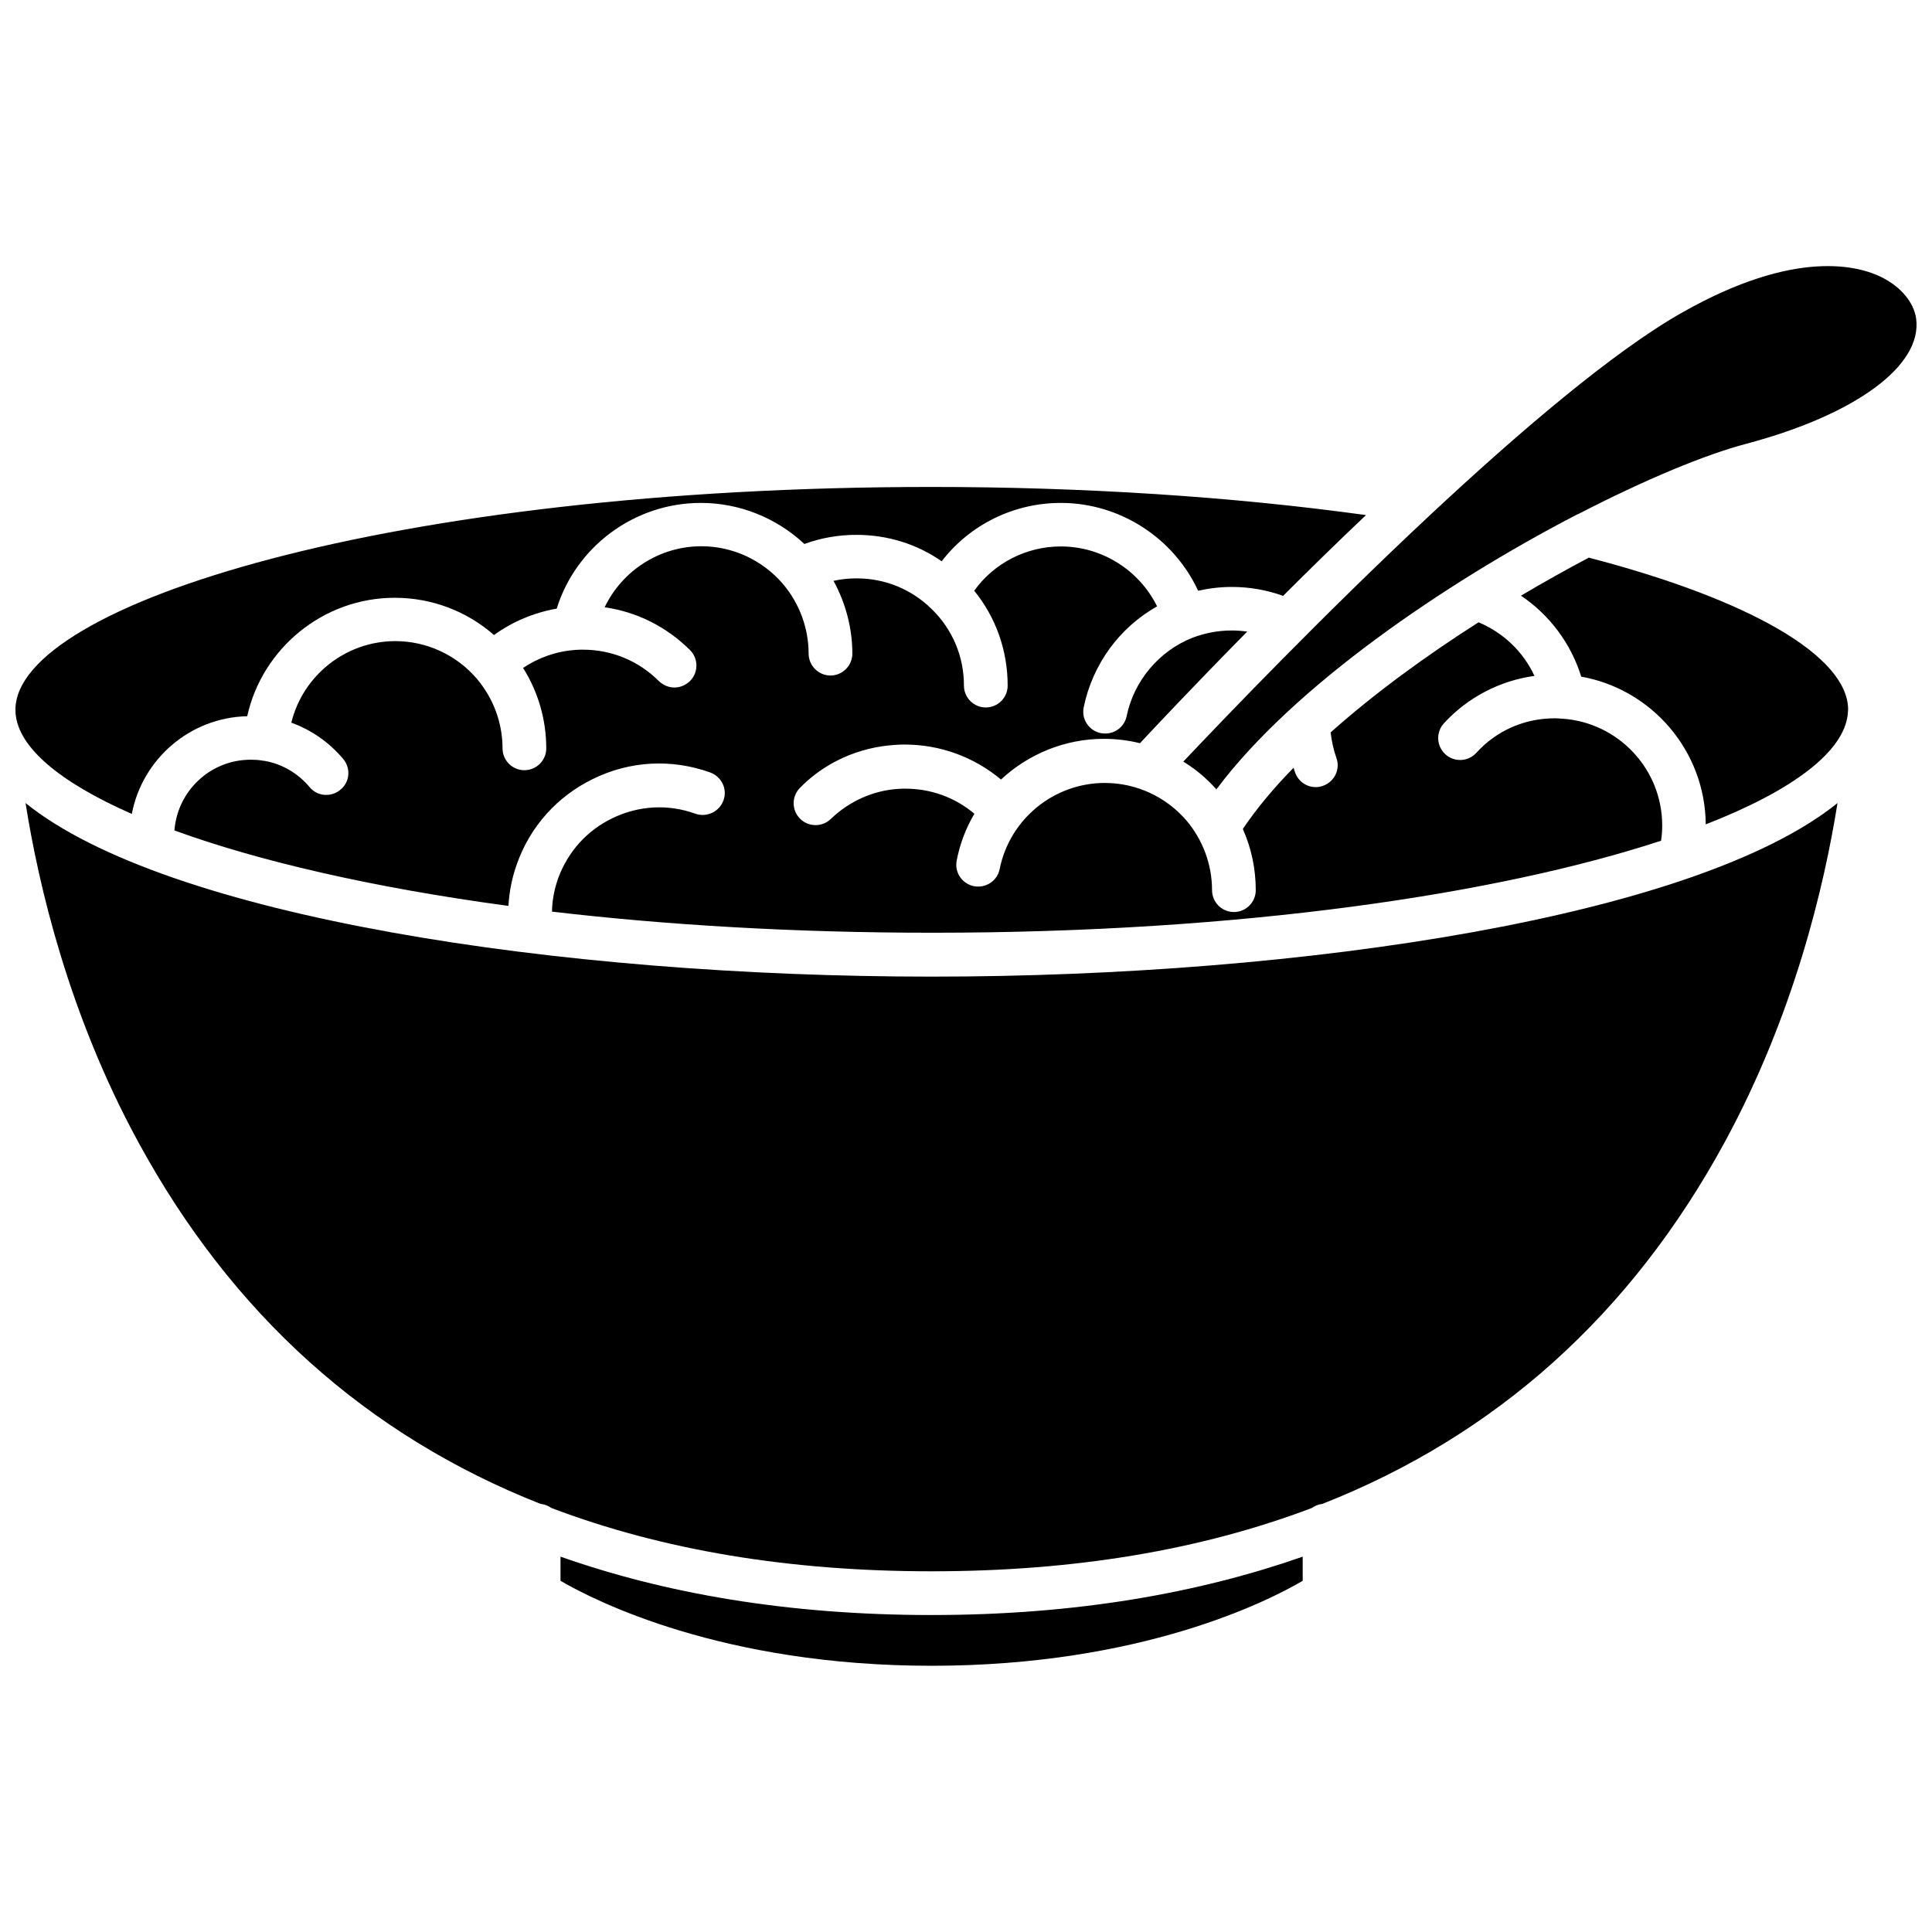 <?xml version="1.0" encoding="UTF-8"?>
<!-- Uploaded to: ICON Repo, www.iconrepo.com, Generator: ICON Repo Mixer Tools -->
<svg width="800px" height="800px" version="1.1" viewBox="144 144 512 512" xmlns="http://www.w3.org/2000/svg">
 <defs>
  <clipPath id="b">
   <path d="m457 214h194.9v140h-194.9z"/>
  </clipPath>
  <clipPath id="a">
   <path d="m148.09 273h357.91v87h-357.91z"/>
  </clipPath>
 </defs>
 <path d="m150.77 356.82c3.527 22.168 11.539 56.227 29.926 89.93 24.836 45.594 60.508 77.637 106.61 95.824h0.102c1.008 0.102 1.914 0.504 2.719 1.059 29.473 11.184 63.078 16.777 100.76 16.777s71.289-5.594 100.76-16.777c0.754-0.555 1.715-0.957 2.672-1.059h0.051c46.098-18.137 81.82-50.18 106.66-95.824 18.34-33.703 26.398-67.762 29.926-89.93-37.23 30.027-141.17 45.996-240.12 45.996-98.945 0.004-202.83-15.969-240.06-45.996z"/>
 <path d="m292.54 556.53v6.398c9.07 5.289 42.824 22.52 98.344 22.52 55.52 0 89.273-17.18 98.344-22.52v-6.398c-27.508 9.621-60.004 15.469-98.344 15.469-38.391 0-70.887-5.793-98.344-15.469z"/>
 <g clip-path="url(#b)">
  <path d="m651.8 228.45c-0.605-4.281-3.981-8.414-9.168-10.984-5.793-2.922-22.672-7.809-52.949 9.422-18.137 10.277-43.125 31.59-66.754 53.656-28.465 26.602-54.965 54.312-65.344 65.293 3.223 1.965 6.195 4.434 8.766 7.356 20.453-27.355 60.508-54.562 94.816-72.449h0.051c0.352-0.25 0.707-0.402 1.109-0.555 17.582-9.07 33.555-15.719 44.488-18.59 28.965-7.707 46.648-20.707 44.984-33.148z"/>
 </g>
 <path d="m565.05 291.78c-5.894 3.125-11.941 6.5-17.984 10.078 7.559 5.09 13.25 12.645 15.973 21.461 18.641 3.324 32.848 19.598 33 39.145 23.176-9.02 36.527-19.246 37.633-29.121 0.051-0.906 0.102-1.359 0.102-1.41-0.203-14.004-25.797-28.969-68.723-40.152z"/>
 <path d="m381.11 341.41c0.855-0.051 1.664-0.102 2.57-0.102 9.473 0 18.391 3.273 25.594 9.27 7.203-6.699 16.879-10.781 27.258-10.781 3.273 0 6.5 0.402 9.574 1.16 4.031-4.332 14.508-15.469 28.414-29.574-1.359-0.203-2.719-0.301-4.133-0.301-3.527 0-7.004 0.656-10.328 1.914-8.867 3.477-15.566 11.438-17.48 20.758-0.555 2.769-2.973 4.637-5.691 4.637-0.402 0-0.754-0.051-1.16-0.102-3.176-0.656-5.188-3.727-4.535-6.852 2.367-11.438 9.473-21.109 19.445-26.754-4.734-9.574-14.609-15.871-25.492-15.871-9.219 0-17.734 4.434-22.973 11.738 5.742 7.055 8.867 15.82 8.867 25.141 0 3.223-2.621 5.793-5.793 5.793-3.223 0-5.793-2.621-5.793-5.793 0-7.707-3.023-14.914-8.566-20.305-5.34-5.238-12.344-8.113-19.852-8.113-2.117 0-4.133 0.203-6.144 0.656 3.223 5.894 4.988 12.543 4.988 19.297 0 3.176-2.621 5.793-5.793 5.793-3.176 0-5.793-2.621-5.793-5.793 0-6.648-2.367-13.148-6.648-18.289-0.102-0.102-0.152-0.152-0.203-0.25-5.441-6.297-13.301-9.926-21.562-9.926-11.133 0-21.008 6.5-25.645 16.172 8.516 1.211 16.375 5.141 22.621 11.336 2.266 2.266 2.266 5.945 0 8.211-1.16 1.109-2.621 1.715-4.133 1.715s-2.973-0.605-4.133-1.715c-5.391-5.391-12.543-8.312-20.102-8.312-0.555 0-1.109 0-1.664 0.051h-0.25c-5.039 0.352-9.824 2.016-13.957 4.785 3.981 6.297 6.144 13.703 6.144 21.312 0 3.223-2.621 5.793-5.793 5.793-3.223 0-5.793-2.621-5.793-5.793 0-6.801-2.469-13.352-6.852-18.488-5.391-6.297-13.301-9.926-21.562-9.926-13.199 0-24.535 9.168-27.559 21.613 5.289 1.914 10.027 5.188 13.754 9.621 2.066 2.469 1.762 6.144-0.754 8.16-2.469 2.066-6.144 1.762-8.16-0.707-3.074-3.68-7.305-6.144-11.941-6.953-0.25 0-0.504-0.051-0.754-0.102-0.957-0.152-1.914-0.203-2.922-0.203-10.68 0-19.398 8.262-20.203 18.742 22.117 8.062 52.246 15.113 88.52 20 0.203-3.777 0.957-7.559 2.266-11.184 3.527-9.926 10.73-17.887 20.152-22.469 9.723-4.785 20.758-5.391 31.035-1.715 3.023 1.109 4.637 4.383 3.527 7.406s-4.434 4.586-7.457 3.527c-7.254-2.621-15.062-2.168-22.016 1.211-6.75 3.273-11.789 8.918-14.359 15.973-1.008 2.871-1.562 5.793-1.613 8.766 30.078 3.527 63.984 5.594 100.76 5.594 82.324 0 150.29-10.328 193.16-24.383 0.203-1.359 0.301-2.672 0.301-4.031 0-15.012-11.688-27.305-26.449-28.312h-0.152c-0.605-0.051-1.211-0.102-1.812-0.102-8.062 0-15.469 3.223-20.859 9.168-2.168 2.367-5.844 2.519-8.211 0.352-2.367-2.168-2.519-5.844-0.352-8.211 6.297-6.852 14.812-11.285 23.98-12.543-2.922-6.348-8.211-11.438-14.812-14.207-14.008 8.918-27.66 18.895-39.195 29.172 0.25 2.316 0.754 4.586 1.512 6.75 1.109 3.023-0.504 6.348-3.527 7.406-0.656 0.25-1.309 0.352-1.914 0.352-2.418 0-4.637-1.461-5.492-3.879-0.152-0.402-0.301-0.855-0.402-1.258-5.289 5.391-9.824 10.832-13.453 16.223 2.266 5.09 3.426 10.578 3.426 16.223 0 3.223-2.621 5.793-5.793 5.793-3.223 0-5.793-2.621-5.793-5.793 0-6.75-2.418-13.301-6.801-18.488-5.441-6.297-13.301-9.926-21.613-9.926-13.504 0-25.191 9.574-27.859 22.773-0.605 3.176-3.68 5.188-6.852 4.586-3.125-0.656-5.188-3.68-4.535-6.852 0.855-4.434 2.469-8.613 4.684-12.344-5.141-4.332-11.539-6.648-18.289-6.648-0.605 0-1.211 0-1.812 0.051-6.699 0.402-13.047 3.273-17.938 7.961-2.316 2.266-5.996 2.168-8.211-0.102-2.266-2.316-2.168-5.996 0.102-8.211 6.598-6.711 15.562-10.688 25.035-11.293z"/>
 <g clip-path="url(#a)">
  <path d="m178.93 359.7c2.769-14.508 15.367-25.543 30.582-25.895 3.981-17.984 20.152-31.387 39.094-31.387 9.773 0 19.094 3.527 26.301 9.875 4.938-3.578 10.629-5.945 16.625-7.004 5.141-16.473 20.605-28.012 38.188-28.012 10.227 0 20 3.93 27.457 10.883 4.383-1.613 9.02-2.418 13.805-2.418 8.16 0 16.02 2.418 22.57 7.004 7.457-9.672 19.043-15.469 31.59-15.469 15.668 0 29.926 9.32 36.375 23.277 2.922-0.656 5.894-1.008 8.918-1.008 4.734 0 9.27 0.805 13.602 2.367 6.852-6.852 14.258-14.105 21.965-21.41-35.316-4.887-74.816-7.457-115.12-7.457-142.88 0-242.54 31.035-242.79 58.945 0 0.051 0 0.402 0.051 1.16 0.758 8.91 11.641 18.133 30.785 26.547z"/>
 </g>
</svg>